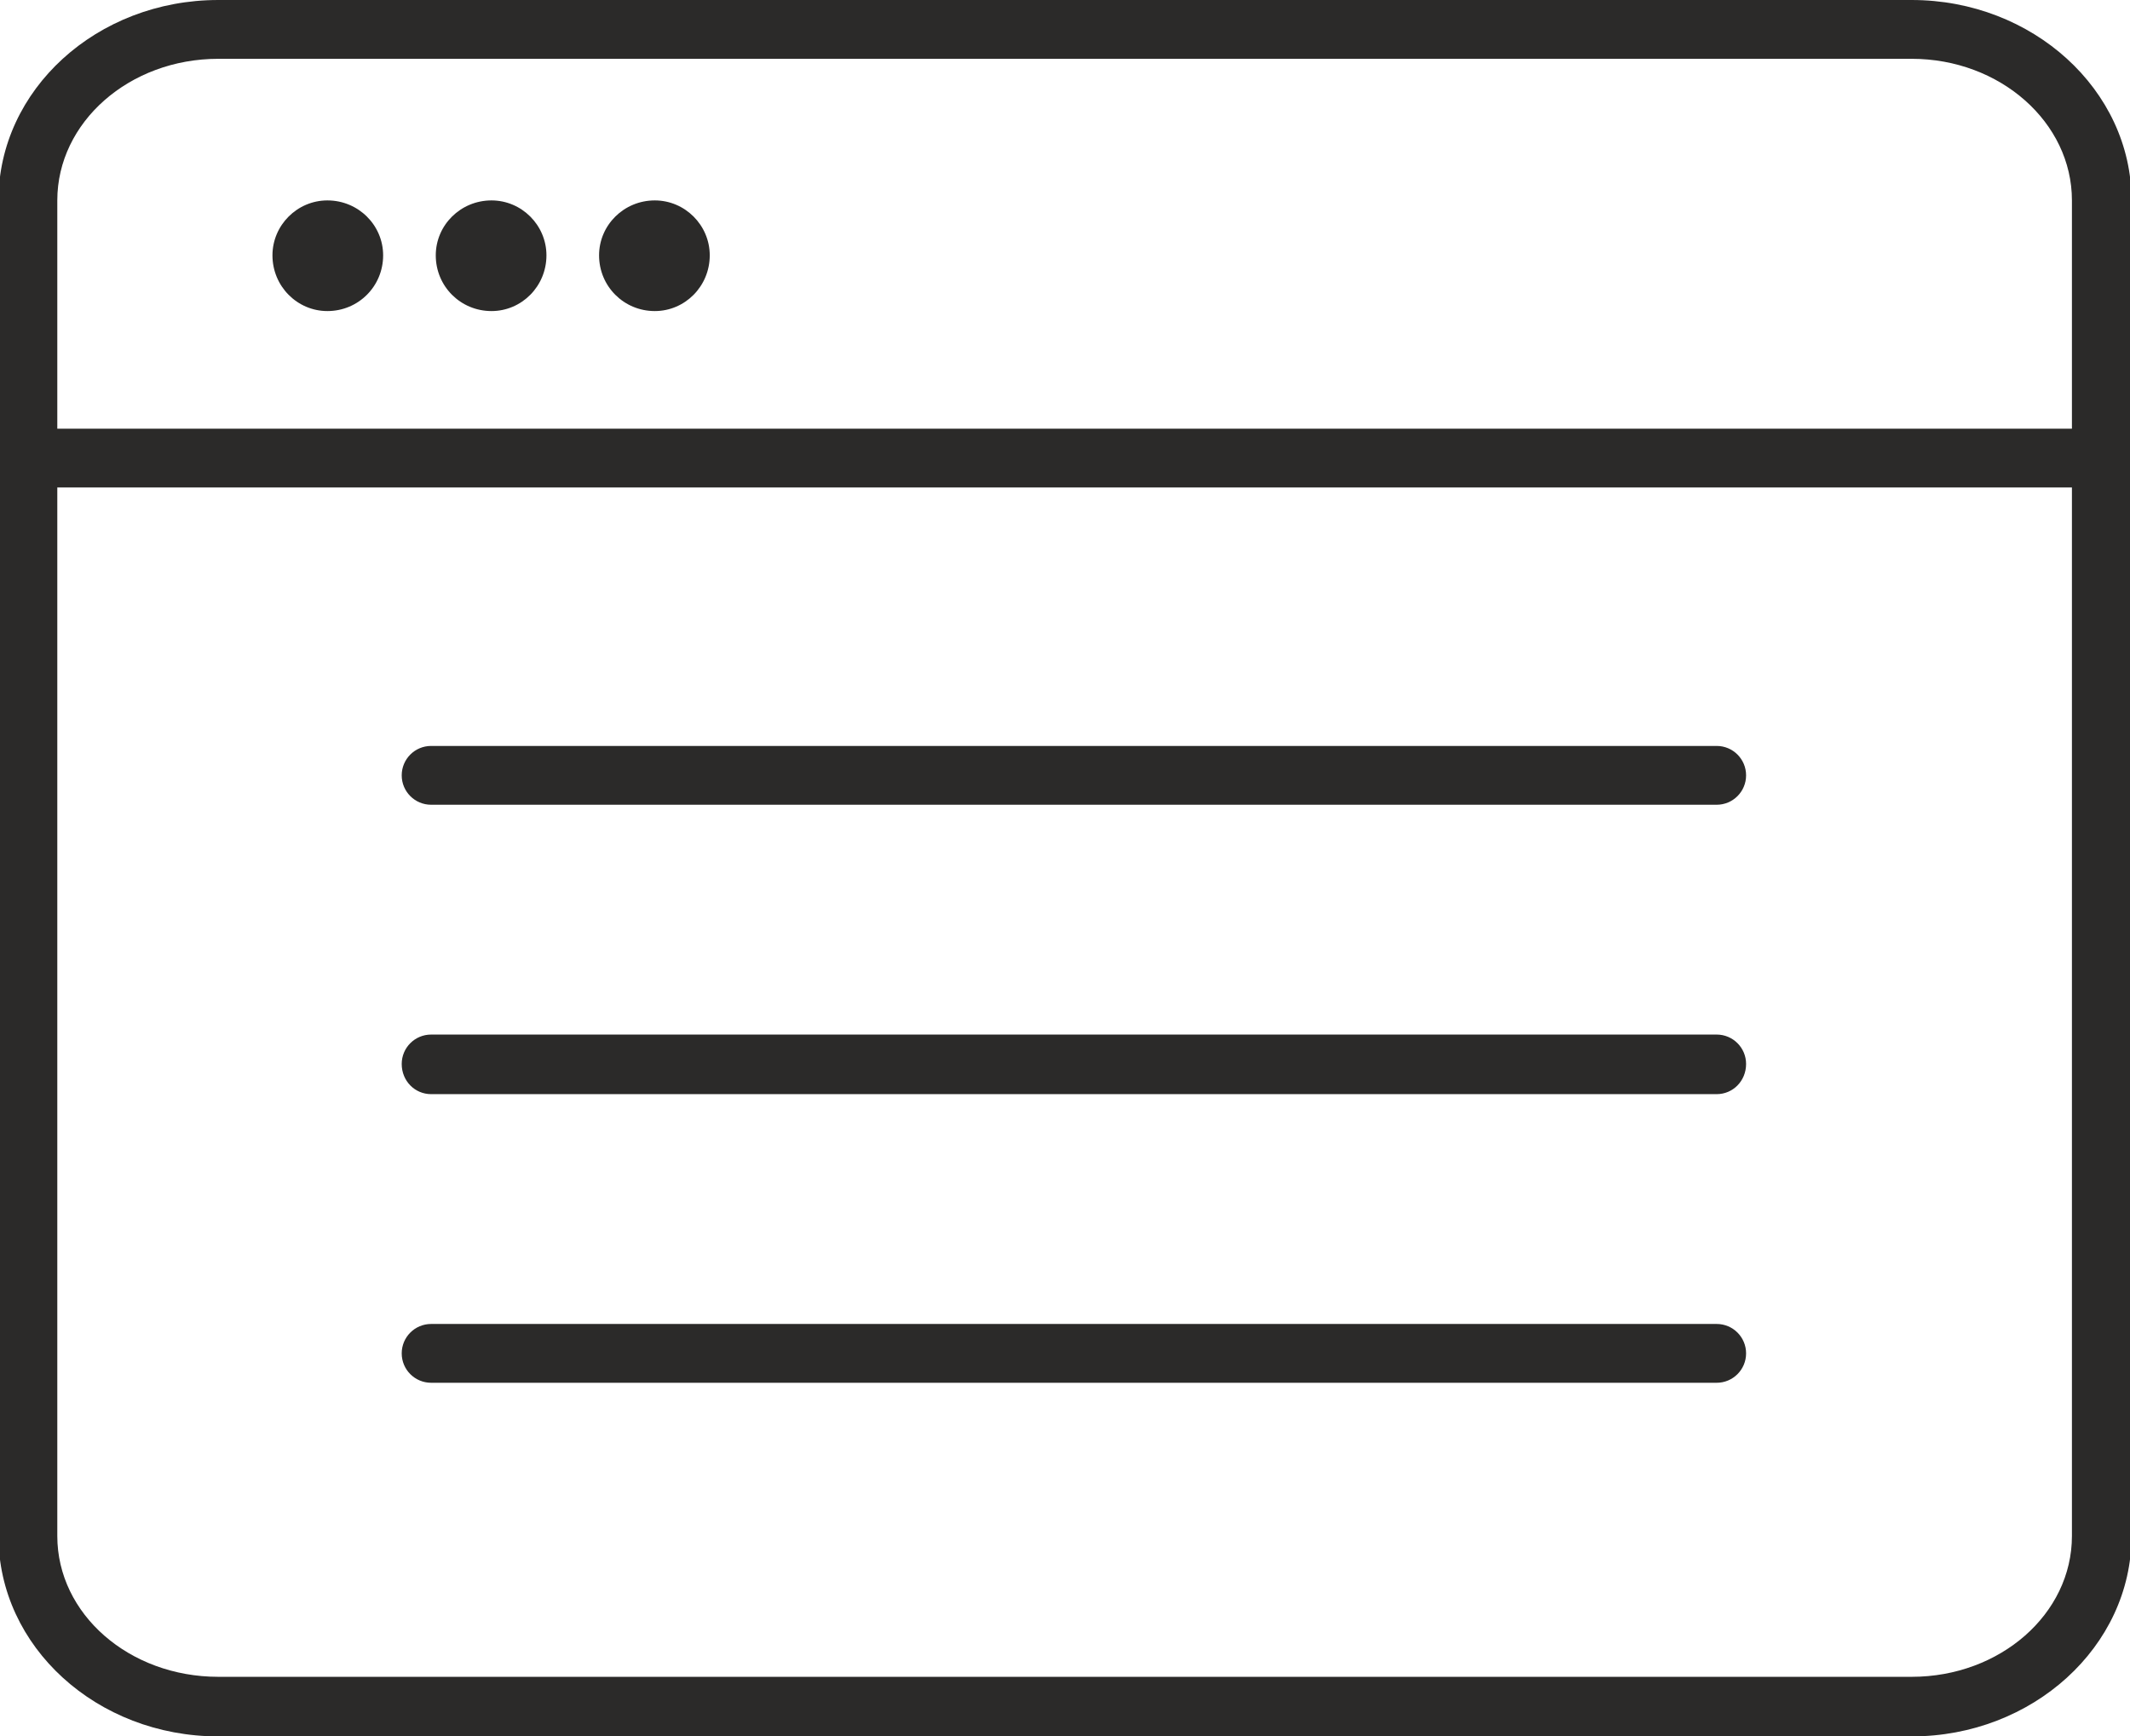 <?xml version="1.0" encoding="UTF-8"?> <svg xmlns="http://www.w3.org/2000/svg" xmlns:xlink="http://www.w3.org/1999/xlink" xml:space="preserve" width="27.517mm" height="22.437mm" version="1.1" style="shape-rendering:geometricPrecision; text-rendering:geometricPrecision; image-rendering:optimizeQuality; fill-rule:evenodd; clip-rule:evenodd" viewBox="0 0 2752 2244"> <defs> <style type="text/css"> .fil0 {fill:#2B2A29;fill-rule:nonzero} </style> </defs> <g id="Layer_x0020_1">  <g id="_821482240"> <path class="fil0" d="M2716 630l-2657 0c-21,0 -38,-17 -38,-38 0,-21 17,-38 38,-38l2657 0c21,0 38,17 38,38 0,21 -17,38 -38,38z"></path> <path class="fil0" d="M282 76c-115,0 -208,82 -208,183l0 1726c0,101 93,182 208,182l2188 0c114,0 207,-81 207,-182l0 -1726c0,-101 -93,-183 -207,-183l-2188 0zm2188 2168l-2188 0c-157,0 -284,-116 -284,-259l0 -1726c0,-143 127,-259 284,-259l2188 0c156,0 284,116 284,259l0 1726c0,143 -128,259 -284,259z"></path> <path class="fil0" d="M495 330c0,40 -32,72 -72,72 -39,0 -71,-32 -71,-72 0,-39 32,-71 71,-71 40,0 72,32 72,71z"></path> <path class="fil0" d="M706 330c0,40 -32,72 -71,72 -40,0 -72,-32 -72,-72 0,-39 32,-71 72,-71 39,0 71,32 71,71z"></path> <path class="fil0" d="M917 330c0,40 -32,72 -71,72 -40,0 -72,-32 -72,-72 0,-39 32,-71 72,-71 39,0 71,32 71,71z"></path> <path class="fil0" d="M2218 1787l-1661 0c-21,0 -38,-17 -38,-38 0,-21 17,-38 38,-38l1661 0c21,0 38,17 38,38 0,21 -17,38 -38,38zm0 -747l-1661 0c-21,0 -38,-17 -38,-38 0,-21 17,-38 38,-38l1661 0c21,0 38,17 38,38 0,21 -17,38 -38,38zm0 374l-1661 0c-21,0 -38,-17 -38,-39 0,-21 17,-38 38,-38l1661 0c21,0 38,17 38,38 0,22 -17,39 -38,39z"></path> </g> </g> </svg> 